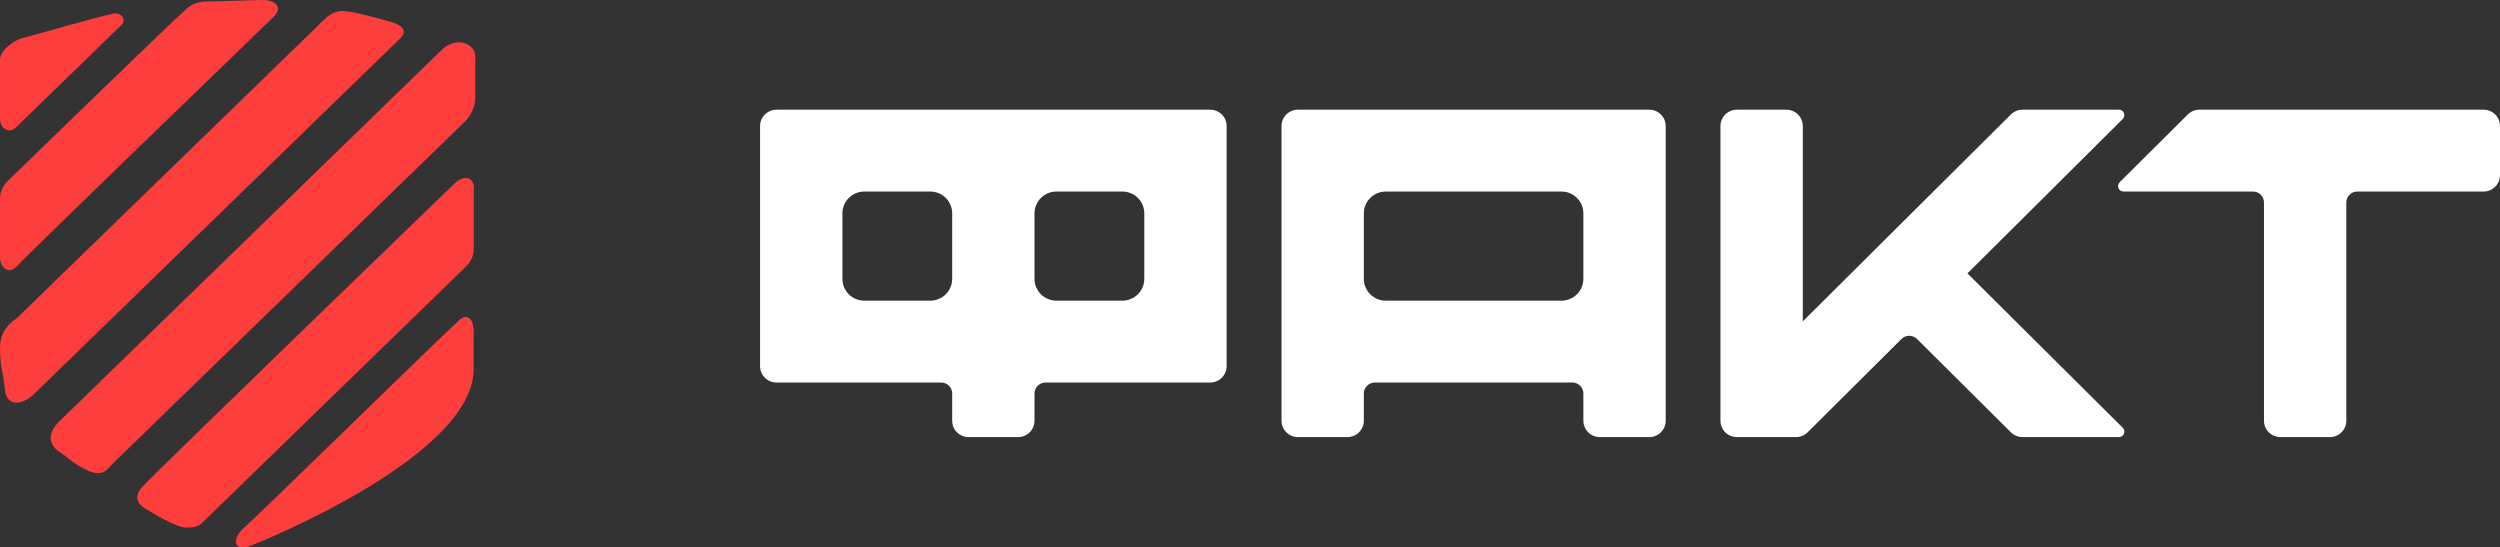<?xml version="1.0" encoding="UTF-8"?> <svg xmlns="http://www.w3.org/2000/svg" width="137" height="30" viewBox="0 0 137 30" fill="none"><rect x="0" y="0" width="137" height="30" fill="#333333" stroke="none"/><path d="M136.097 6.01H120.529C120.288 6.01 120.06 6.106 119.891 6.273L116.159 9.985C115.969 10.173 116.105 10.496 116.372 10.496H123.465C123.796 10.496 124.066 10.765 124.066 11.094V23.056C124.066 23.552 124.469 23.953 124.969 23.953H127.676C128.175 23.953 128.578 23.552 128.578 23.056V11.094C128.578 10.765 128.849 10.496 129.18 10.496H136.097C136.597 10.496 137 10.095 137 9.599V6.907C137 6.411 136.597 6.01 136.097 6.01Z" fill="white"></path><path d="M116.115 6.01H110.833C110.593 6.01 110.364 6.106 110.196 6.273L98.793 17.61V6.907C98.793 6.411 98.39 6.01 97.891 6.01H95.184C94.684 6.01 94.281 6.411 94.281 6.907V23.056C94.281 23.552 94.684 23.953 95.184 23.953H98.42C98.661 23.953 98.889 23.857 99.058 23.69L104.201 18.576C104.436 18.343 104.818 18.343 105.052 18.576L110.196 23.69C110.364 23.857 110.596 23.953 110.833 23.953H116.115C116.383 23.953 116.518 23.63 116.328 23.442L107.816 14.982L116.325 6.522C116.515 6.333 116.383 6.01 116.115 6.01Z" fill="white"></path><path d="M42.555 20.963H51.578C51.909 20.963 52.18 21.232 52.18 21.561V23.056C52.18 23.552 52.583 23.953 53.082 23.953H55.789C56.288 23.953 56.691 23.552 56.691 23.056V21.561C56.691 21.232 56.962 20.963 57.293 20.963H66.316C66.816 20.963 67.219 20.562 67.219 20.066V6.908C67.219 6.411 66.816 6.011 66.316 6.011H42.555C42.055 6.011 41.652 6.411 41.652 6.908V20.066C41.652 20.562 42.055 20.963 42.555 20.963ZM57.895 10.496H61.504C62.169 10.496 62.707 11.031 62.707 11.692V15.281C62.707 15.942 62.169 16.477 61.504 16.477H57.895C57.23 16.477 56.691 15.942 56.691 15.281V11.692C56.691 11.031 57.23 10.496 57.895 10.496ZM47.367 10.496H50.977C51.641 10.496 52.18 11.031 52.18 11.692V15.281C52.18 15.942 51.641 16.477 50.977 16.477H47.367C46.702 16.477 46.164 15.942 46.164 15.281V11.692C46.164 11.031 46.702 10.496 47.367 10.496Z" fill="white"></path><path d="M70.227 23.056C70.227 23.552 70.63 23.953 71.129 23.953H73.836C74.335 23.953 74.738 23.552 74.738 23.056V21.561C74.738 21.232 75.009 20.962 75.34 20.962H86.168C86.499 20.962 86.769 21.232 86.769 21.561V23.056C86.769 23.552 87.172 23.953 87.672 23.953H90.379C90.878 23.953 91.281 23.552 91.281 23.056V6.907C91.281 6.411 90.878 6.01 90.379 6.01H71.129C70.63 6.01 70.227 6.411 70.227 6.907V23.056ZM75.941 10.496H85.566C86.231 10.496 86.769 11.031 86.769 11.692V15.281C86.769 15.942 86.231 16.477 85.566 16.477H75.941C75.277 16.477 74.738 15.942 74.738 15.281V11.692C74.738 11.031 75.277 10.496 75.941 10.496Z" fill="white"></path><path fill-rule="evenodd" clip-rule="evenodd" d="M0.888 6.97L6.646 1.377C7 1.033 6.557 0.602 6.114 0.774C5.583 0.86 1.951 1.893 1.331 2.065C0.799 2.151 0.002 2.754 0.002 3.27V6.54C0.002 6.97 0.445 7.4 0.888 6.97ZM0.888 14.628C1.242 14.197 14.353 1.549 14.973 0.947C15.593 0.344 14.973 0 14.442 0C13.91 0 11.607 0.086 11.164 0.086C10.94 0.105 10.722 0.168 10.524 0.271C10.326 0.375 10.152 0.517 10.012 0.688C9.747 0.861 0.711 9.637 0.534 9.81C0.356 9.982 0.002 10.325 0.002 10.842V14.111C0.002 14.628 0.445 15.058 0.888 14.628V14.628ZM21.44 1.205C20.82 1.032 19.314 0.602 18.783 0.602C18.251 0.602 17.897 0.946 17.72 1.118L0.888 17.467C0.604 17.638 0.371 17.88 0.216 18.167C0.06 18.455 -0.014 18.778 0.002 19.102C0.002 20.135 0.179 20.393 0.268 21.339C0.356 22.286 1.154 22.2 1.774 21.683L21.971 2.065C22.326 1.721 22.06 1.377 21.44 1.205ZM25.515 6.626C25.87 6.251 26.061 5.757 26.047 5.249V3.098C26.047 2.409 25.072 1.979 24.275 2.667L3.28 23.06C2.483 23.834 2.748 24.437 3.28 24.781C3.811 25.125 4.077 25.469 4.874 25.814C5.672 26.158 5.937 25.641 6.115 25.469L25.515 6.626ZM24.895 10.067C24.452 10.498 8.418 25.986 7.886 26.588C7.266 27.19 7.532 27.62 7.975 27.879C8.418 28.137 9.658 28.911 10.189 28.911C10.721 28.911 10.898 28.825 11.075 28.653L25.427 14.714C25.604 14.542 25.959 14.197 25.959 13.681V10.412C26.047 9.809 25.515 9.465 24.895 10.067ZM25.072 17.639C24.275 18.328 13.822 28.568 13.289 28.997C12.758 29.514 12.758 30.202 13.643 29.944C14.529 29.6 25.957 24.953 25.957 20.221V18.156C25.958 17.381 25.515 17.123 25.072 17.639V17.639Z" fill="#FE3D3D"></path></svg> 